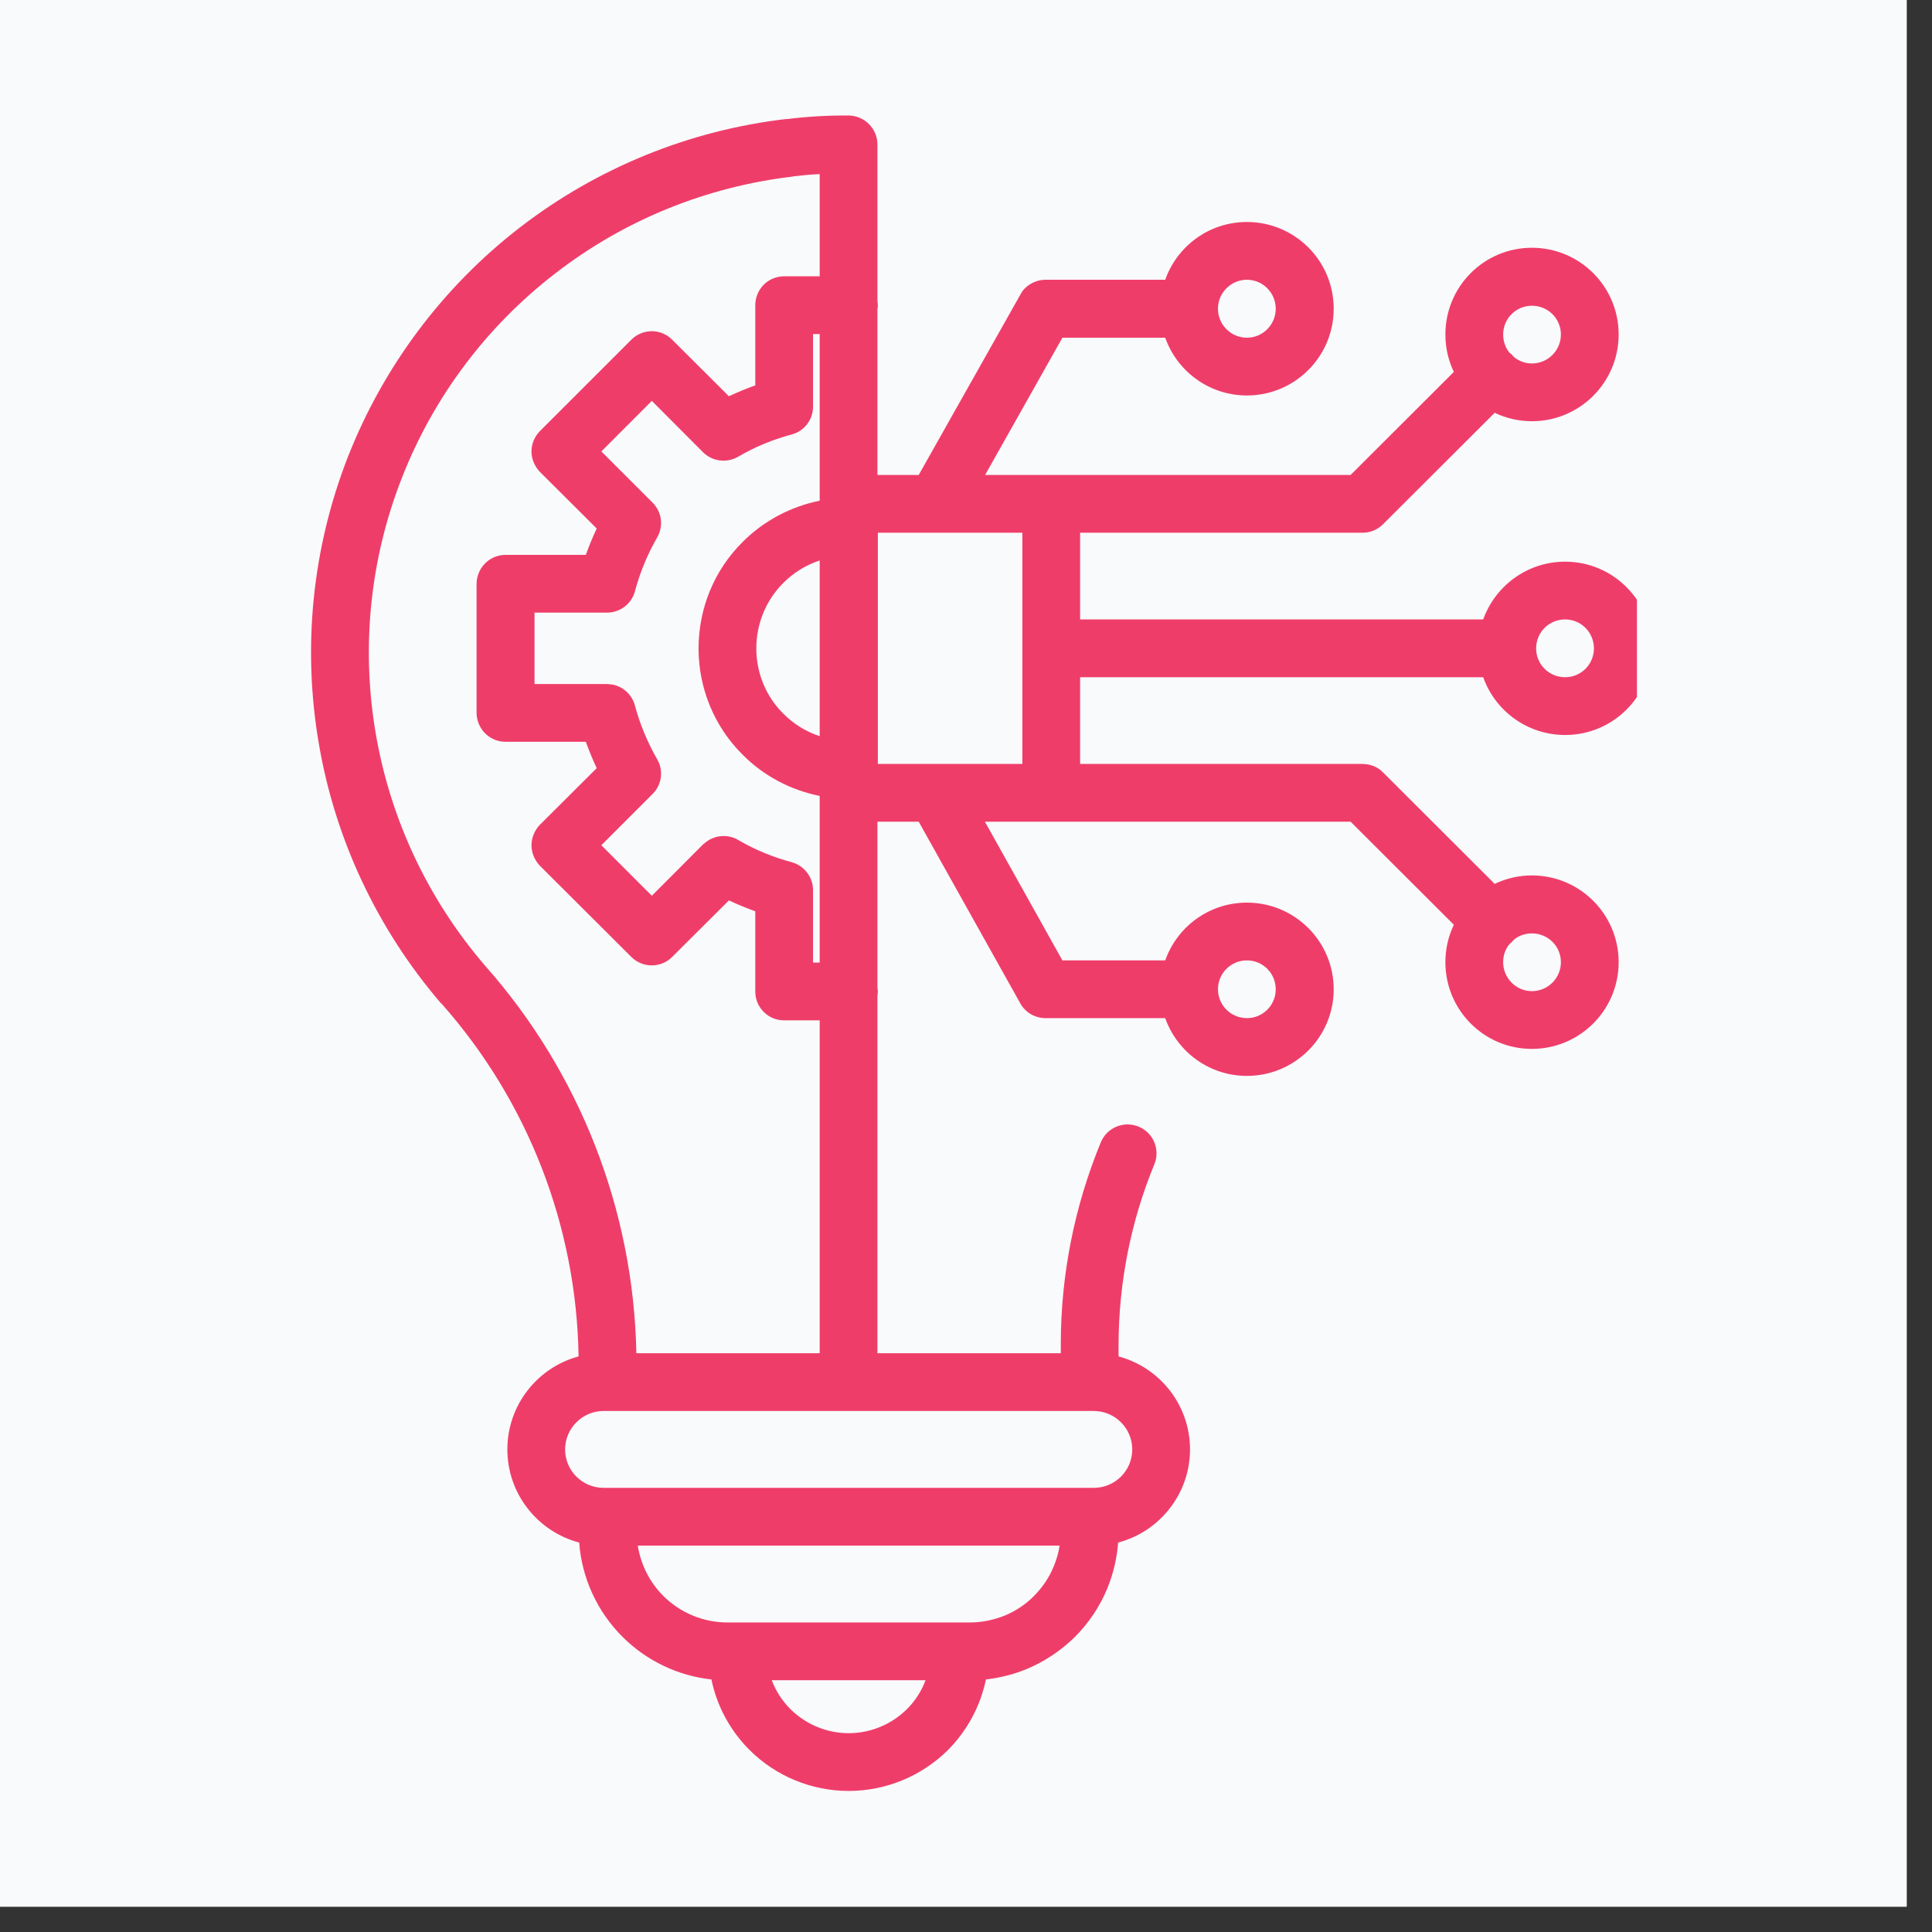 <?xml version="1.0" encoding="UTF-8"?> <svg xmlns="http://www.w3.org/2000/svg" xmlns:xlink="http://www.w3.org/1999/xlink" width="50" zoomAndPan="magnify" viewBox="0 0 37.5 37.5" height="50" preserveAspectRatio="xMidYMid meet" version="1.0"><rect x="0" y="0" width="37.5" height="37.5" fill="#333333" stroke="none"/><defs><clipPath id="af3552830d"><path d="M 0 0 L 37.008 0 L 37.008 37.008 L 0 37.008 Z M 0 0 " clip-rule="nonzero"></path></clipPath><clipPath id="b5288fc3ee"><path d="M 6 2.23 L 31.773 2.23 L 31.773 34.797 L 6 34.797 Z M 6 2.23 " clip-rule="nonzero"></path></clipPath><clipPath id="b4a9f38ba9"><path d="M 23.23 23.676 L 34.332 23.676 L 34.332 34.777 L 23.23 34.777 Z M 23.23 23.676 " clip-rule="nonzero"></path></clipPath><clipPath id="e0ec14a127"><path d="M 28.781 23.676 C 25.719 23.676 23.23 26.16 23.23 29.227 C 23.23 32.293 25.719 34.777 28.781 34.777 C 31.848 34.777 34.332 32.293 34.332 29.227 C 34.332 26.16 31.848 23.676 28.781 23.676 Z M 28.781 23.676 " clip-rule="nonzero"></path></clipPath><clipPath id="7fe7abb010"><path d="M 0.23 0.676 L 11.332 0.676 L 11.332 11.777 L 0.23 11.777 Z M 0.23 0.676 " clip-rule="nonzero"></path></clipPath><clipPath id="47ecb16238"><path d="M 5.781 0.676 C 2.719 0.676 0.23 3.16 0.23 6.227 C 0.23 9.293 2.719 11.777 5.781 11.777 C 8.848 11.777 11.332 9.293 11.332 6.227 C 11.332 3.16 8.848 0.676 5.781 0.676 Z M 5.781 0.676 " clip-rule="nonzero"></path></clipPath><clipPath id="03a77df89f"><rect x="0" width="12" y="0" height="12"></rect></clipPath></defs><g clip-path="url(#af3552830d)"><path fill="#ffffff" d="M 0 0 L 37.008 0 L 37.008 37.008 L 0 37.008 Z M 0 0 " fill-opacity="1" fill-rule="nonzero"></path><path fill="#f9fafb" d="M 0 0 L 37.008 0 L 37.008 37.008 L 0 37.008 Z M 0 0 " fill-opacity="1" fill-rule="nonzero"></path></g><g clip-path="url(#b5288fc3ee)"><path fill="#ef3d6a" d="M 15.27 2.312 C 15.672 2.262 16.074 2.238 16.48 2.242 C 16.785 2.25 17.031 2.5 17.031 2.805 L 17.031 5.848 C 17.035 5.871 17.039 5.898 17.039 5.926 C 17.039 5.949 17.035 5.977 17.031 6 L 17.031 9.219 L 17.832 9.219 L 19.805 5.719 L 19.844 5.652 C 19.949 5.516 20.117 5.43 20.293 5.43 L 22.617 5.43 C 22.848 4.777 23.469 4.309 24.203 4.309 C 25.133 4.309 25.887 5.062 25.887 5.992 C 25.887 6.922 25.133 7.676 24.203 7.676 C 23.469 7.676 22.848 7.207 22.617 6.555 L 20.621 6.555 L 19.121 9.219 L 20.402 9.219 C 20.406 9.219 20.406 9.219 20.406 9.219 L 26.215 9.219 L 28.219 7.219 C 28.113 6.996 28.055 6.754 28.055 6.492 C 28.055 5.562 28.805 4.809 29.734 4.809 C 30.664 4.809 31.418 5.562 31.418 6.492 C 31.418 7.422 30.664 8.176 29.734 8.176 C 29.477 8.176 29.23 8.117 29.012 8.012 L 26.844 10.176 C 26.738 10.281 26.598 10.34 26.449 10.34 L 20.965 10.34 L 20.965 12.023 L 28.789 12.023 C 29.023 11.371 29.645 10.902 30.379 10.902 C 31.309 10.902 32.062 11.656 32.062 12.586 C 32.062 13.516 31.309 14.266 30.379 14.266 C 29.645 14.266 29.02 13.797 28.789 13.145 L 20.965 13.145 L 20.965 14.828 L 26.449 14.828 L 26.504 14.832 C 26.633 14.844 26.754 14.898 26.844 14.992 L 29.012 17.156 C 29.23 17.051 29.477 16.992 29.734 16.992 C 30.664 16.992 31.418 17.746 31.418 18.676 C 31.418 19.605 30.664 20.359 29.734 20.359 C 28.805 20.359 28.055 19.605 28.055 18.676 C 28.055 18.418 28.113 18.172 28.219 17.949 L 26.215 15.949 L 20.406 15.949 C 20.406 15.949 20.402 15.949 20.402 15.949 L 19.117 15.949 L 20.621 18.641 L 22.617 18.641 C 22.848 17.988 23.469 17.52 24.203 17.52 C 25.133 17.52 25.887 18.273 25.887 19.203 C 25.887 20.129 25.133 20.883 24.203 20.883 C 23.469 20.883 22.848 20.414 22.617 19.762 L 20.293 19.762 C 20.09 19.762 19.902 19.652 19.805 19.477 L 17.832 15.949 L 17.031 15.949 L 17.031 19.168 C 17.035 19.191 17.039 19.219 17.039 19.246 C 17.039 19.27 17.035 19.297 17.031 19.32 L 17.031 26.266 L 20.59 26.266 L 20.59 26.09 C 20.59 24.746 20.855 23.414 21.367 22.172 C 21.484 21.887 21.812 21.75 22.098 21.867 C 22.387 21.984 22.523 22.312 22.406 22.598 C 21.949 23.707 21.715 24.895 21.711 26.094 L 21.711 26.328 C 22.512 26.543 23.098 27.27 23.098 28.133 C 23.098 29 22.504 29.73 21.703 29.941 C 21.68 30.246 21.609 30.547 21.492 30.832 C 21.348 31.184 21.133 31.5 20.867 31.77 C 20.598 32.035 20.277 32.25 19.93 32.395 C 19.676 32.5 19.41 32.566 19.137 32.598 C 19.031 33.113 18.773 33.594 18.395 33.973 C 17.883 34.477 17.191 34.762 16.473 34.762 C 15.754 34.762 15.062 34.477 14.555 33.973 C 14.172 33.594 13.914 33.113 13.809 32.598 C 13.156 32.527 12.547 32.234 12.082 31.77 C 11.59 31.277 11.293 30.629 11.242 29.941 C 10.441 29.73 9.848 29 9.848 28.133 C 9.848 27.27 10.434 26.543 11.23 26.328 C 11.191 23.801 10.246 21.371 8.57 19.48 C 8.566 19.48 8.566 19.477 8.562 19.477 C 7.328 18.039 6.504 16.297 6.188 14.43 C 5.867 12.559 6.062 10.641 6.75 8.875 C 7.441 7.113 8.598 5.566 10.098 4.41 C 11.598 3.254 13.387 2.527 15.27 2.309 Z M 14.98 32.613 C 15.059 32.824 15.184 33.016 15.344 33.176 C 15.645 33.473 16.051 33.641 16.473 33.641 C 16.895 33.641 17.301 33.473 17.602 33.176 C 17.762 33.016 17.887 32.824 17.965 32.613 Z M 12.379 30 C 12.438 30.367 12.609 30.711 12.875 30.977 C 13.203 31.305 13.652 31.492 14.121 31.492 L 14.301 31.492 C 14.305 31.492 14.309 31.492 14.312 31.492 L 18.633 31.492 C 18.637 31.492 18.641 31.492 18.645 31.492 L 18.824 31.492 C 19.055 31.492 19.285 31.445 19.5 31.359 C 19.715 31.27 19.91 31.141 20.07 30.977 C 20.234 30.812 20.367 30.617 20.453 30.402 C 20.508 30.273 20.547 30.137 20.566 30 Z M 11.715 27.387 C 11.305 27.387 10.969 27.723 10.969 28.133 C 10.969 28.547 11.305 28.879 11.715 28.879 L 21.23 28.879 C 21.641 28.879 21.977 28.547 21.977 28.133 C 21.977 27.723 21.641 27.387 21.23 27.387 L 21.16 27.387 C 21.156 27.387 21.152 27.387 21.152 27.387 L 11.793 27.387 C 11.789 27.387 11.785 27.387 11.781 27.387 Z M 15.91 3.379 C 15.742 3.387 15.57 3.402 15.402 3.422 L 15.398 3.426 C 13.719 3.621 12.125 4.266 10.785 5.301 C 9.445 6.332 8.41 7.711 7.797 9.285 C 7.18 10.859 7.008 12.57 7.293 14.238 C 7.578 15.906 8.312 17.461 9.414 18.742 C 11.258 20.824 12.297 23.488 12.352 26.266 L 15.91 26.266 L 15.91 19.805 L 15.219 19.805 C 14.91 19.805 14.66 19.555 14.66 19.246 L 14.66 17.688 C 14.484 17.625 14.316 17.555 14.148 17.477 L 13.047 18.574 C 12.828 18.793 12.473 18.793 12.254 18.574 L 10.48 16.805 C 10.379 16.699 10.316 16.555 10.316 16.406 C 10.316 16.258 10.379 16.113 10.48 16.008 L 11.582 14.91 C 11.504 14.742 11.434 14.574 11.371 14.398 L 9.812 14.398 C 9.504 14.398 9.254 14.148 9.25 13.84 L 9.25 11.332 C 9.254 11.02 9.504 10.77 9.812 10.77 L 11.371 10.77 C 11.434 10.594 11.504 10.426 11.582 10.258 L 10.48 9.16 C 10.379 9.055 10.316 8.91 10.316 8.762 C 10.316 8.613 10.379 8.469 10.48 8.367 L 12.254 6.594 L 12.297 6.555 C 12.52 6.375 12.844 6.387 13.047 6.594 L 14.148 7.691 C 14.316 7.613 14.484 7.543 14.66 7.48 L 14.66 5.926 C 14.66 5.613 14.91 5.363 15.219 5.363 L 15.91 5.363 Z M 24.203 18.641 C 23.898 18.641 23.648 18.883 23.641 19.188 C 23.641 19.191 23.641 19.195 23.641 19.199 C 23.641 19.207 23.641 19.211 23.641 19.215 C 23.648 19.52 23.898 19.762 24.203 19.762 C 24.512 19.762 24.762 19.512 24.762 19.203 C 24.762 18.891 24.512 18.641 24.203 18.641 Z M 29.734 18.117 C 29.605 18.117 29.48 18.16 29.387 18.238 C 29.371 18.254 29.359 18.27 29.344 18.285 C 29.328 18.301 29.312 18.312 29.297 18.328 C 29.219 18.422 29.176 18.543 29.176 18.676 C 29.176 18.984 29.426 19.238 29.734 19.238 C 30.047 19.238 30.297 18.984 30.297 18.676 C 30.297 18.367 30.047 18.117 29.734 18.117 Z M 15.781 7.895 C 15.781 8.148 15.609 8.371 15.363 8.434 C 15 8.531 14.648 8.676 14.324 8.867 C 14.105 8.992 13.824 8.957 13.645 8.777 L 12.652 7.781 L 11.672 8.762 L 12.668 9.758 C 12.848 9.938 12.883 10.215 12.754 10.434 C 12.566 10.762 12.422 11.109 12.324 11.477 C 12.258 11.723 12.035 11.891 11.781 11.891 L 10.375 11.891 L 10.375 13.277 L 11.781 13.277 L 11.875 13.285 C 12.09 13.32 12.266 13.48 12.324 13.695 C 12.422 14.059 12.566 14.406 12.754 14.734 C 12.883 14.953 12.848 15.23 12.668 15.41 L 11.672 16.406 L 12.652 17.387 L 13.645 16.391 L 13.719 16.332 C 13.895 16.207 14.133 16.191 14.324 16.301 C 14.648 16.492 15 16.637 15.363 16.734 C 15.609 16.801 15.781 17.023 15.781 17.277 L 15.781 18.684 L 15.91 18.684 L 15.91 15.449 C 15.348 15.336 14.824 15.062 14.414 14.648 C 13.863 14.102 13.559 13.359 13.559 12.586 C 13.559 11.809 13.863 11.066 14.414 10.52 C 14.824 10.109 15.348 9.832 15.91 9.719 L 15.91 6.484 L 15.781 6.484 Z M 17.039 14.828 L 18.145 14.828 C 18.156 14.828 18.164 14.828 18.176 14.828 L 19.844 14.828 L 19.844 12.586 C 19.844 12.582 19.844 12.582 19.844 12.582 L 19.844 10.34 L 17.039 10.34 Z M 15.91 10.879 C 15.648 10.965 15.406 11.113 15.207 11.312 C 14.867 11.648 14.68 12.109 14.68 12.586 C 14.68 13.062 14.867 13.52 15.207 13.855 C 15.406 14.055 15.648 14.203 15.91 14.289 Z M 30.379 12.023 C 30.066 12.023 29.816 12.273 29.816 12.586 C 29.816 12.895 30.066 13.145 30.379 13.145 C 30.688 13.145 30.938 12.895 30.938 12.586 C 30.938 12.273 30.688 12.023 30.379 12.023 Z M 29.734 5.934 C 29.426 5.934 29.176 6.184 29.176 6.492 C 29.176 6.625 29.219 6.746 29.297 6.844 C 29.312 6.855 29.328 6.867 29.344 6.883 C 29.359 6.898 29.371 6.914 29.387 6.93 C 29.48 7.008 29.605 7.055 29.734 7.055 C 30.047 7.055 30.297 6.801 30.297 6.492 C 30.297 6.184 30.047 5.934 29.734 5.934 Z M 24.203 5.43 C 23.898 5.43 23.648 5.676 23.641 5.977 C 23.641 5.98 23.641 5.988 23.641 5.992 C 23.641 5.996 23.641 6 23.641 6.008 C 23.648 6.309 23.898 6.555 24.203 6.555 C 24.512 6.555 24.762 6.301 24.762 5.992 C 24.762 5.684 24.512 5.43 24.203 5.43 Z M 24.203 5.43 " fill-opacity="1" fill-rule="nonzero"></path></g><g clip-path="url(#b4a9f38ba9)"><g clip-path="url(#e0ec14a127)"><g transform="matrix(1, 0, 0, 1, 23, 23)"><g clip-path="url(#03a77df89f)"><g clip-path="url(#7fe7abb010)"><g clip-path="url(#47ecb16238)"><path fill="#f9fafb" d="M 0.23 0.676 L 11.332 0.676 L 11.332 11.777 L 0.23 11.777 Z M 0.23 0.676 " fill-opacity="1" fill-rule="nonzero"></path></g></g></g></g></g></g></svg> 
